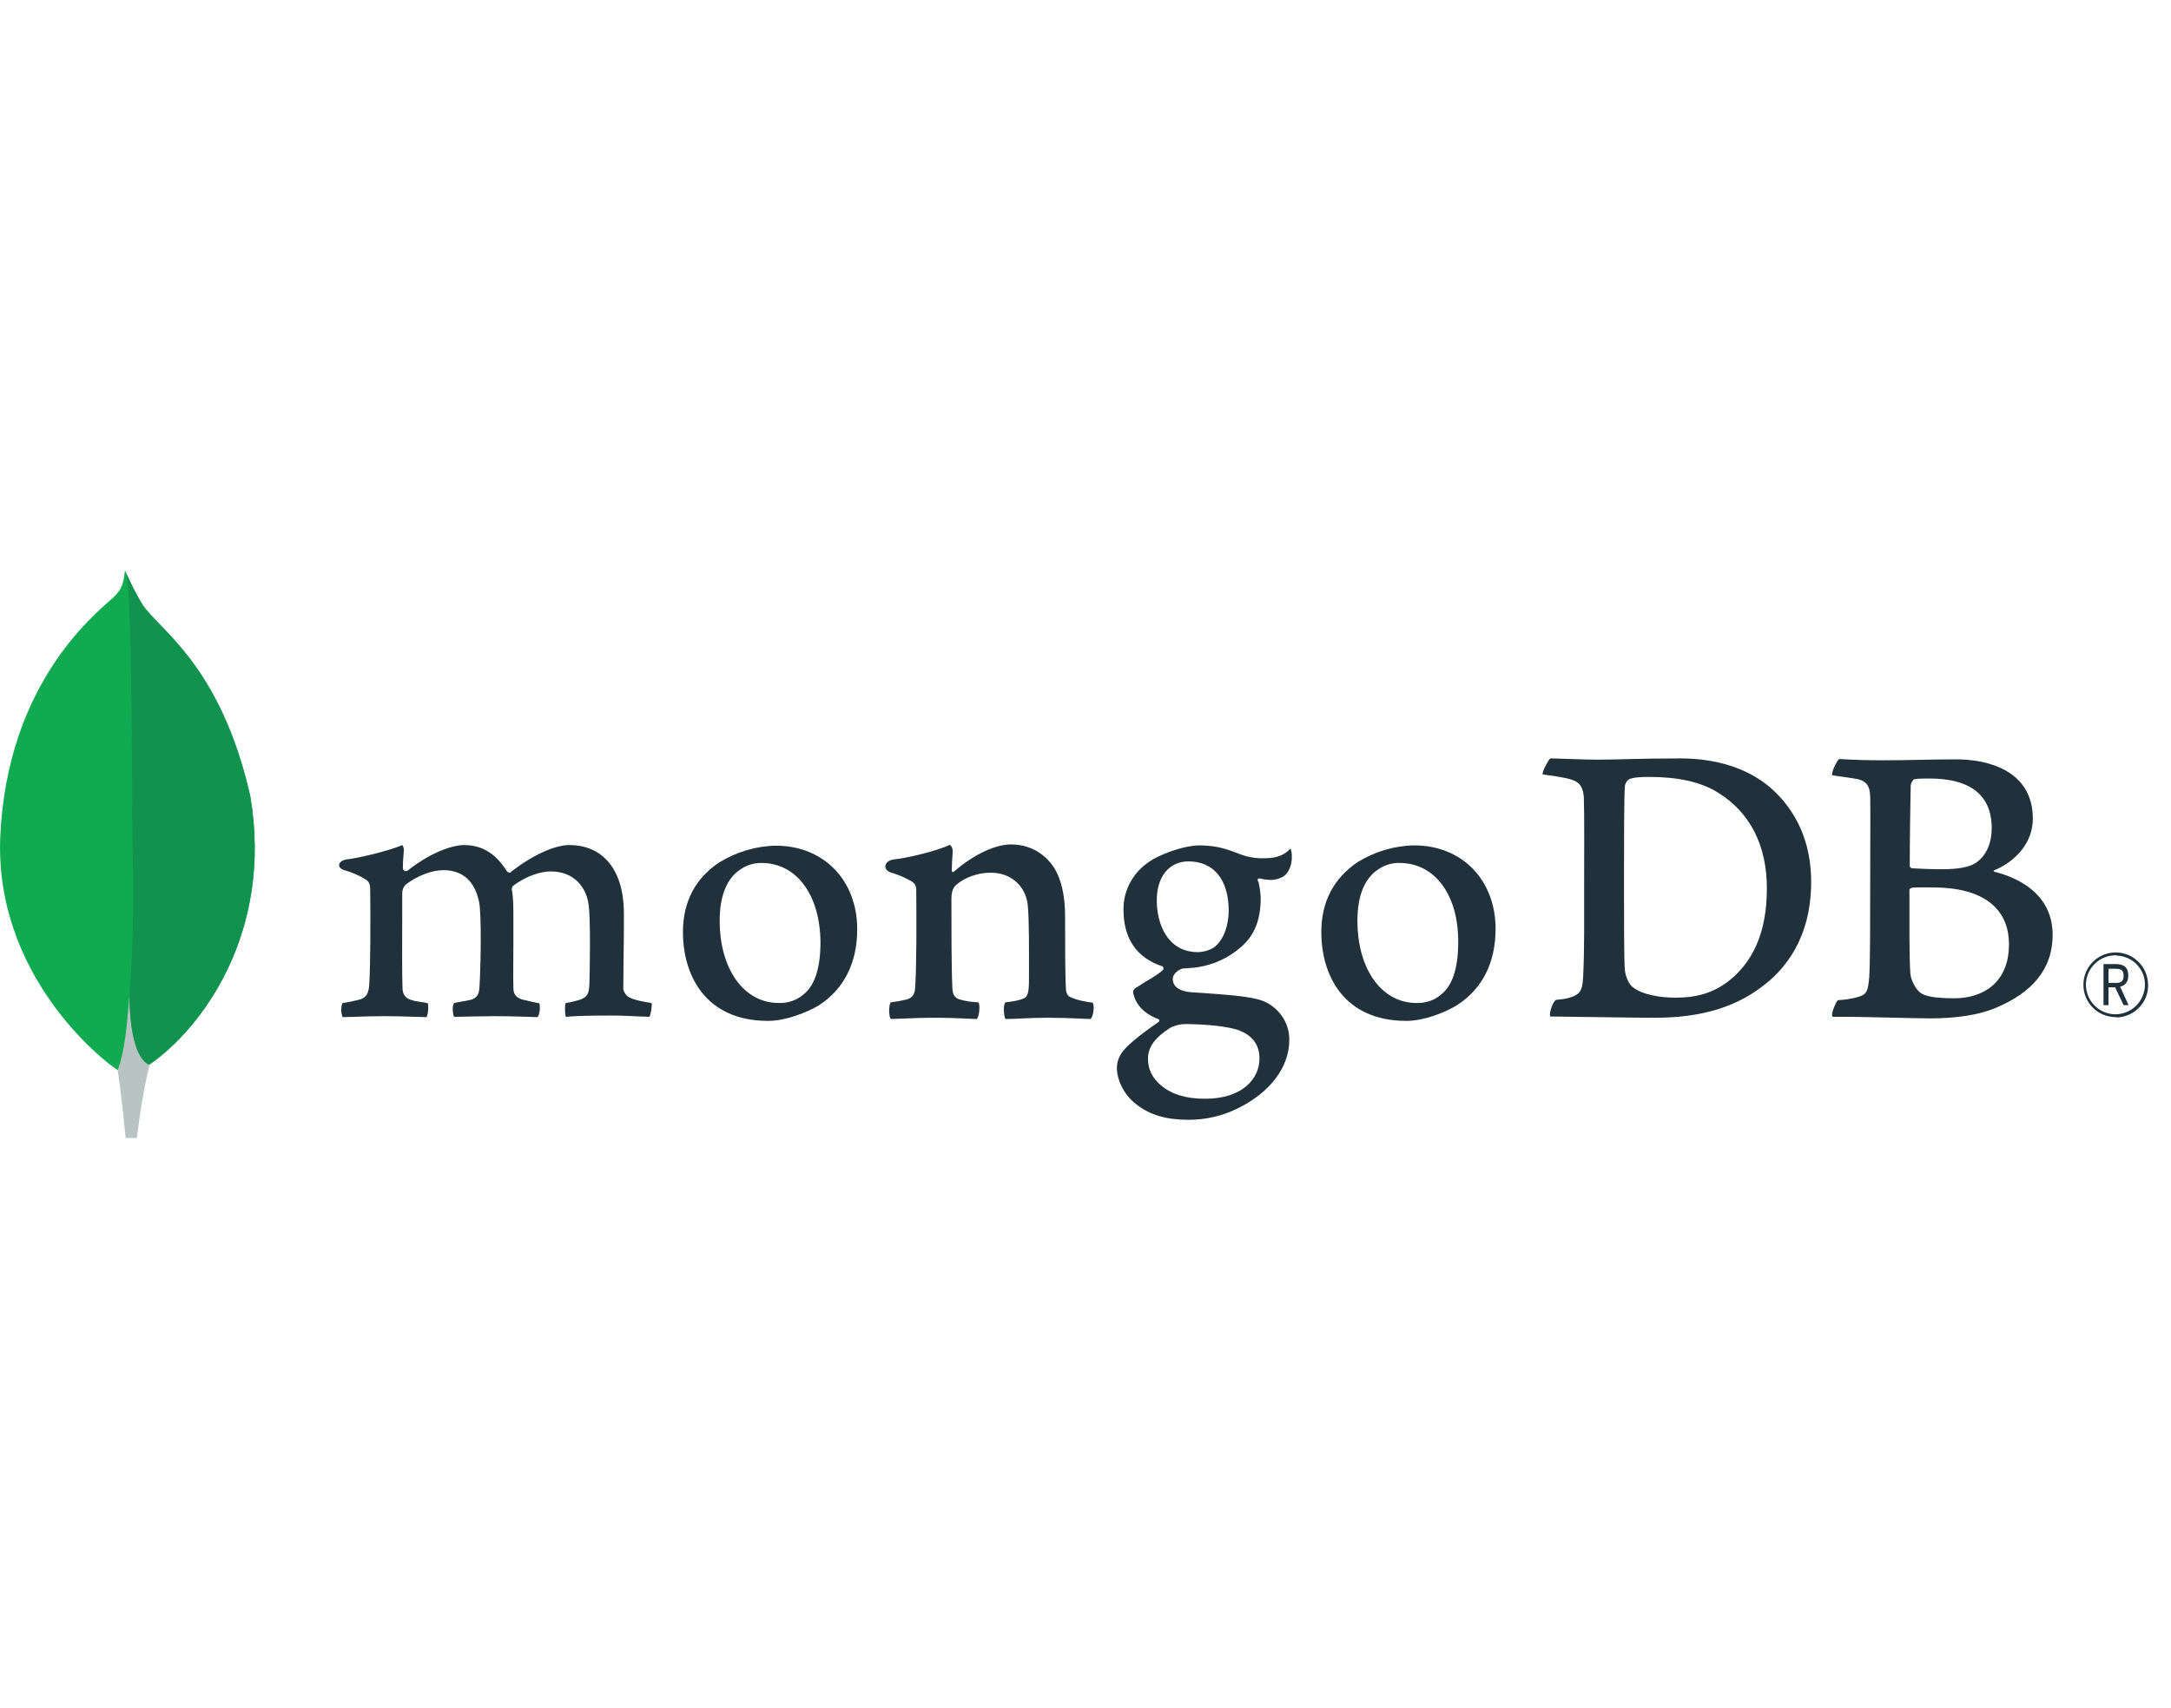 <?xml version="1.0" encoding="utf-8"?>
<!-- Generator: Adobe Illustrator 26.5.0, SVG Export Plug-In . SVG Version: 6.00 Build 0)  -->
<svg version="1.1" id="svg10488" xmlns:svg="http://www.w3.org/2000/svg"
	 xmlns="http://www.w3.org/2000/svg" xmlns:xlink="http://www.w3.org/1999/xlink" x="0px" y="0px" viewBox="0 0 691.4 181"
	 style="enable-background:new 0 0 691.4 181;" xml:space="preserve" width="230">
<style type="text/css">
	.st0{fill:#10AA50;}
	.st1{fill:#B8C4C2;}
	.st2{fill:#12924F;}
	.st3{fill:#21313C;}
</style>
<path class="st0" d="M79.7,72c-9.5-42-29.4-53.2-34.4-61.1c-2.1-3.5-3.9-7.1-5.5-10.8C39.4,3.8,39,6.2,35.8,9
	C29.4,14.7,2.4,36.7,0.1,84.5C-2,129,32.8,156.4,37.4,159.2c3.5,1.7,7.8,0,10-1.6C64.2,146.2,87.1,115.4,79.7,72"/>
<path class="st1" d="M41.2,135.6c-0.9,11-1.5,17.4-3.7,23.7c0,0,1.5,10.5,2.5,21.6h3.6c0.9-7.8,2.2-15.6,4-23.3
	C42.8,155.3,41.3,145.2,41.2,135.6z"/>
<path class="st2" d="M47.5,157.6L47.5,157.6c-4.8-2.2-6.1-12.5-6.3-22.1c1.2-15.8,1.5-31.6,1-47.5c-0.2-8.3,0.1-77-2-87
	c1.5,3.4,3.2,6.7,5.1,9.9C50.3,18.8,70.2,30,79.7,72C87.1,115.4,64.3,146,47.5,157.6z"/>
<path class="st3" d="M673.8,142.4c-5.7,0-10.3-4.6-10.3-10.3c0-5.7,4.6-10.3,10.3-10.3c5.6,0,10.2,4.5,10.3,10.2
	c0.2,5.6-4.3,10.3-9.9,10.5C674.1,142.4,673.9,142.4,673.8,142.4 M673.8,122.7c-5.2,0-9.4,4.1-9.5,9.3c0,5.2,4.1,9.4,9.3,9.5
	c5.2,0,9.4-4.1,9.5-9.3c0,0,0,0,0,0c0.1-5.1-4-9.3-9.1-9.4C674,122.7,673.9,122.7,673.8,122.7 M676.3,138.6l-2.7-5.7h-2.1v5.7h-1.6
	v-13.1h3.8c2.9,0,4.1,1.2,4.1,3.7c0,1.9-0.9,3.1-2.6,3.5l2.7,5.9L676.3,138.6z M671.5,131.5h2.3c1.8,0,2.5-0.6,2.5-2.3
	s-0.7-2.2-2.7-2.2h-2.1V131.5z"/>
<path class="st3" d="M520.2,133c2.8,2.2,8.4,3.2,13.3,3.2c6.4,0,12.6-1.2,18.7-6.7c6.2-5.7,10.5-14.3,10.5-28.1
	c0-13.3-5.1-24-15.4-30.4c-5.8-3.7-13.4-5.1-22.1-5.1c-2.5,0-5.1,0.1-6.5,0.8c-0.6,0.5-1,1.1-1.2,1.9c-0.3,2.4-0.3,20.4-0.3,31
	c0,10.9,0,26.1,0.3,28C517.7,129.1,518.5,131.9,520.2,133 M493.7,60c2.3,0,10.8,0.4,14.8,0.4c7.5,0,12.6-0.4,26.6-0.4
	c11.7,0,21.5,3.2,28.6,9.2c8.5,7.4,13.1,17.6,13.1,30.1c0,17.7-8.1,28-16.2,33.8c-8.1,6-18.6,9.5-33.6,9.5c-8,0-21.7-0.3-33.1-0.4
	h-0.2c-0.5-1.1,1-5.1,1.9-5.3c3.1-0.3,3.9-0.5,5.4-1.1c2.4-1,3-2.2,3.2-6.6c0.4-8.1,0.3-17.9,0.3-28.9c0-7.9,0.1-23.3-0.1-28.1
	c-0.4-4.1-2.1-5.1-5.6-5.9c-2.5-0.5-5-0.9-7.5-1.2C491,64.3,493,60.7,493.7,60"/>
<path class="st3" d="M609.7,66.6c-0.5,0.1-1.2,1.4-1.2,2.1c-0.1,4.7-0.3,17.1-0.3,25.6c0.1,0.3,0.3,0.6,0.7,0.7
	c1.7,0.1,6,0.3,9.6,0.3c5.1,0,8-0.7,9.6-1.4c4.3-2.1,6.2-6.7,6.2-11.7c0-11.4-8-15.8-19.8-15.8C612.8,66.4,611.2,66.4,609.7,66.6
	 M639.8,119.2c0-11.6-8.5-18.1-24.1-18.1c-0.7,0-5.6-0.1-6.8,0.1c-0.4,0.1-0.8,0.4-0.8,0.7c0,8.3-0.1,21.5,0.3,26.8
	c0.3,2.2,1.9,5.4,3.8,6.3c2.1,1.2,6.9,1.4,10.2,1.4C631.7,136.4,639.8,131.3,639.8,119.2 M585.7,60.2c1.2,0,4.7,0.4,13.8,0.4
	c8.5,0,15.4-0.3,23.6-0.3c10.2,0,24.3,3.7,24.3,18.9c0,7.5-5.3,13.5-12.2,16.4c-0.4,0.1-0.4,0.4,0,0.5c9.8,2.5,18.5,8.5,18.5,20.1
	c0,11.3-7,18.4-17.3,22.9c-6.2,2.8-14,3.7-21.8,3.7c-6,0-22-0.6-30.9-0.5c-0.9-0.4,0.9-4.6,1.6-5.3c2-0.1,4.1-0.4,6-0.9
	c3.2-0.8,3.6-1.8,4-6.5c0.3-4.1,0.3-18.7,0.3-29c0-14.2,0.1-23.8,0-28.5c-0.1-3.7-1.5-4.9-4-5.5c-2-0.4-5.3-0.8-8-1.2
	C583,64.7,585,60.7,585.7,60.2"/>
<path class="st3" d="M109.1,142.4c-0.3-0.8-0.5-1.8-0.4-2.7c0-0.6,0.1-1.2,0.4-1.8c1.7-0.2,3.4-0.6,5.1-1c2.4-0.6,3.2-1.9,3.4-4.9
	c0.4-7.1,0.4-20.4,0.3-29.7v-0.3c0-1,0-2.4-1.2-3.3c-2.2-1.4-4.6-2.4-7-3.1c-1.1-0.3-1.7-0.9-1.7-1.6c0-0.7,0.7-1.5,2.2-1.8
	c3.8-0.4,13.9-2.8,17.9-4.6c0.4,0.5,0.6,1.2,0.5,1.9c0,0.4-0.1,0.8-0.1,1.3c-0.1,1.3-0.2,2.8-0.2,4.3c0.1,0.5,0.6,0.9,1.1,0.8
	c0.2,0,0.4-0.1,0.6-0.3c7.5-5.9,14.3-8,17.8-8c5.7,0,10.1,2.7,13.6,8.3c0.2,0.3,0.5,0.4,0.8,0.5c0.3,0,0.6-0.1,0.7-0.4
	c6.9-5.3,13.8-8.4,18.4-8.4c10.9,0,17.4,8.1,17.4,21.8c0,3.9,0,8.9-0.1,13.5c0,4.1-0.1,7.9-0.1,10.5c0,0.6,0.9,2.4,2.1,2.8
	c1.6,0.8,3.9,1.2,6.8,1.7h0.1c0.2,0.8-0.2,3.8-0.7,4.4c-0.7,0-1.7-0.1-3-0.1c-2.3-0.1-5.4-0.3-9-0.3c-7.2,0-11,0.1-14.6,0.4
	c-0.3-0.9-0.4-3.8,0-4.4c1.5-0.2,3-0.6,4.4-1c2.3-0.8,3-1.8,3.1-4.9c0.1-2.2,0.5-21.3-0.3-25.8c-0.7-4.7-4.2-10.2-12-10.2
	c-2.9,0-7.5,1.2-12,4.6c-0.3,0.3-0.4,0.7-0.4,1.1v0.1c0.5,2.5,0.5,5.3,0.5,9.6c0,2.5,0,5.1,0,7.7c0,5.3-0.1,10.2,0,14
	c0,2.6,1.5,3.2,2.8,3.7c0.7,0.1,1.2,0.3,1.8,0.4c1,0.3,2.1,0.5,3.7,0.8c0.2,1.1,0.2,2.2-0.1,3.3c-0.1,0.4-0.2,0.8-0.5,1.1
	c-4-0.1-8.1-0.3-14.1-0.3c-1.8,0-4.7,0.1-7.3,0.1c-2.1,0.1-4.1,0.1-5.2,0.1c-0.3-0.7-0.4-1.5-0.4-2.3c-0.1-0.7,0.1-1.5,0.4-2.1
	l1.6-0.3c1.4-0.2,2.6-0.5,3.7-0.7c2-0.6,2.7-1.7,2.8-4.2c0.4-5.8,0.7-22.7-0.1-26.9c-1.4-6.8-5.3-10.2-11.4-10.2
	c-3.6,0-8.2,1.7-12,4.6c-0.7,0.7-1.1,1.7-1.1,2.7c0,2,0,4.4,0,7c0,8.5-0.1,19,0.1,23.5c0.1,1.4,0.6,3.1,3.3,3.7
	c0.6,0.2,1.6,0.3,2.7,0.5c0.7,0.1,1.4,0.2,2.1,0.4c0.2,1.5,0.1,3-0.4,4.4c-1.2,0-2.6-0.1-4.2-0.1c-2.5-0.1-5.6-0.2-9.1-0.2
	c-4.2,0-7,0.1-9.4,0.2C111.8,142.3,110.5,142.4,109.1,142.4"/>
<path class="st3" d="M242.5,93.3c-2.2,0-4.5,0.6-6.3,1.8c-4.6,2.8-7,8.4-7,16.6c0,15.4,7.7,26.2,18.8,26.2c3,0.1,5.9-0.9,8.1-2.9
	c3.4-2.8,5.2-8.4,5.2-16.4C261.2,103.5,253.7,93.3,242.5,93.3 M244.6,143.6c-20,0-27.1-14.6-27.1-28.3c0-9.6,3.9-17.1,11.6-22.2
	c5.4-3.3,11.6-5.2,18-5.3c15.2,0,25.9,11,25.9,26.6c0,10.7-4.2,19.1-12.3,24.3C256.8,141,250.1,143.6,244.6,143.6"/>
<path class="st3" d="M445.7,93.3c-2.2-0.1-4.5,0.6-6.4,1.8c-4.6,2.8-7,8.4-7,16.6c0,15.4,7.7,26.2,18.8,26.2c3,0.1,5.9-0.9,8.1-2.9
	c3.4-2.8,5.2-8.4,5.2-16.4C464.5,103.5,457,93.3,445.7,93.3 M447.9,143.6c-20,0-27.1-14.6-27.1-28.3c0-9.6,3.9-17.1,11.6-22.3
	c5.4-3.3,11.6-5.2,18-5.3c15.2,0,25.9,11,25.9,26.6c0,10.7-4.2,19.1-12.3,24.3C460.1,141,453.4,143.6,447.9,143.6"/>
<path class="st3" d="M378.5,92.8c-6.2,0-10.1,4.9-10.1,12.4c0,7.5,3.4,16.5,13.1,16.5c1.7,0,4.7-0.7,6.1-2.4
	c2.2-2.1,3.7-6.3,3.7-10.8C391.3,98.6,386.5,92.8,378.5,92.8 M377.7,144.6c-1.7,0-3.5,0.4-5,1.2c-4.9,3.1-7.1,6.2-7.1,9.8
	c0,3.4,1.3,6.1,4.1,8.5c3.4,2.9,8,4.3,14.1,4.3c11.9,0,17.3-6.4,17.3-12.8c0-4.4-2.2-7.4-6.8-9.1C390.9,145.4,385,144.7,377.7,144.6
	 M378.6,175.1c-7.2,0-12.3-1.5-16.7-4.9c-4.3-3.3-6.2-8.2-6.2-11.6c0-2.2,0.9-4.3,2.4-5.9c1.2-1.4,4.1-4.1,10.8-8.7
	c0.2-0.1,0.3-0.3,0.3-0.5c0-0.3-0.2-0.5-0.4-0.5c-5.5-2.1-7.2-5.6-7.7-7.5c0-0.1,0-0.2-0.1-0.3c-0.2-0.7-0.3-1.4,0.7-2.1
	c0.8-0.5,2-1.3,3.3-2.1c1.9-1,3.6-2.2,5.3-3.5c0.3-0.4,0.3-0.9,0-1.2c-0.1-0.1-0.1-0.1-0.2-0.1c-8.1-2.7-12.3-8.8-12.3-18
	c-0.1-5.9,2.8-11.4,7.5-14.8c3.3-2.6,11.5-5.7,16.8-5.7h0.3c5.5,0.1,8.6,1.3,12.8,2.9c2.4,0.9,5,1.3,7.6,1.2c4.5,0,6.5-1.4,8.2-3.1
	c0.3,0.8,0.4,1.5,0.4,2.4c0.1,1.9-0.4,3.8-1.5,5.4c-0.9,1.3-3.1,2.2-5.1,2.2c-0.2,0-0.4,0-0.6,0c-1.1-0.1-2.1-0.2-3.1-0.5l-0.5,0.2
	c-0.2,0.2-0.1,0.5,0.1,0.8c0,0.1,0.1,0.1,0.1,0.2c0.4,1.7,0.6,3.3,0.7,5c0,9.7-3.8,13.9-7.9,17c-4,3-8.7,4.8-13.7,5.3l0,0
	c-0.1,0-0.6,0-1.6,0.1c-0.6,0.1-1.4,0.1-1.5,0.1h-0.1c-0.9,0.2-3.2,1.4-3.2,3.4c0,1.7,1.1,3.8,6.1,4.2l3.3,0.2
	c6.7,0.5,15,1,18.9,2.4c5.3,1.9,8.9,7,8.8,12.6c0,8.7-6.2,16.8-16.5,21.8C389.3,173.9,383.9,175.1,378.6,175.1"/>
<path class="st3" d="M348,137.8c-2.9-0.4-5.1-0.8-7.6-2c-0.5-0.5-0.8-1.2-0.9-1.9c-0.3-4.1-0.3-15.9-0.3-23.6
	c0-6.3-1.1-11.8-3.7-15.8c-3.2-4.5-7.7-7.1-13.6-7.1c-5.2,0-12.1,3.5-17.8,8.4c-0.1,0.1-1,1-1-0.3c0-1.3,0.2-3.9,0.3-5.6
	c0.1-0.9-0.2-1.8-0.9-2.4c-3.7,1.9-14.2,4.4-18.1,4.7c-2.8,0.5-3.5,3.3-0.5,4.2h0c2.4,0.7,4.7,1.7,6.8,3c1.2,0.9,1.1,2.2,1.1,3.3
	c0.1,8.8,0.1,22.3-0.3,29.7c-0.1,2.9-0.9,3.9-3.1,4.5l0.2-0.1c-1.6,0.4-3.3,0.7-4.9,0.9c-0.7,0.7-0.7,4.5,0,5.3
	c1.3,0,8.1-0.4,13.7-0.4c7.7,0,11.7,0.4,13.7,0.4c0.8-0.9,1.1-4.5,0.5-5.3c-1.8-0.1-3.7-0.3-5.5-0.8c-2.1-0.5-2.7-1.6-2.8-3.9
	c-0.3-6.2-0.3-19.3-0.3-28.3c0-2.5,0.7-3.7,1.5-4.4c2.7-2.4,7-3.9,10.9-3.9c3.7,0,6.2,1.2,8.1,2.8c2.2,1.9,3.5,4.6,3.8,7.4
	c0.5,5,0.4,15,0.4,23.6c0,4.7-0.4,5.9-2.1,6.4c-0.8,0.4-2.9,0.8-5.4,1.1c-0.8,0.8-0.5,4.5,0,5.3c3.5,0,7.5-0.4,13.3-0.4
	c7.3,0,12,0.4,13.8,0.4C348.3,142.1,348.6,138.7,348,137.8"/>
</svg>
